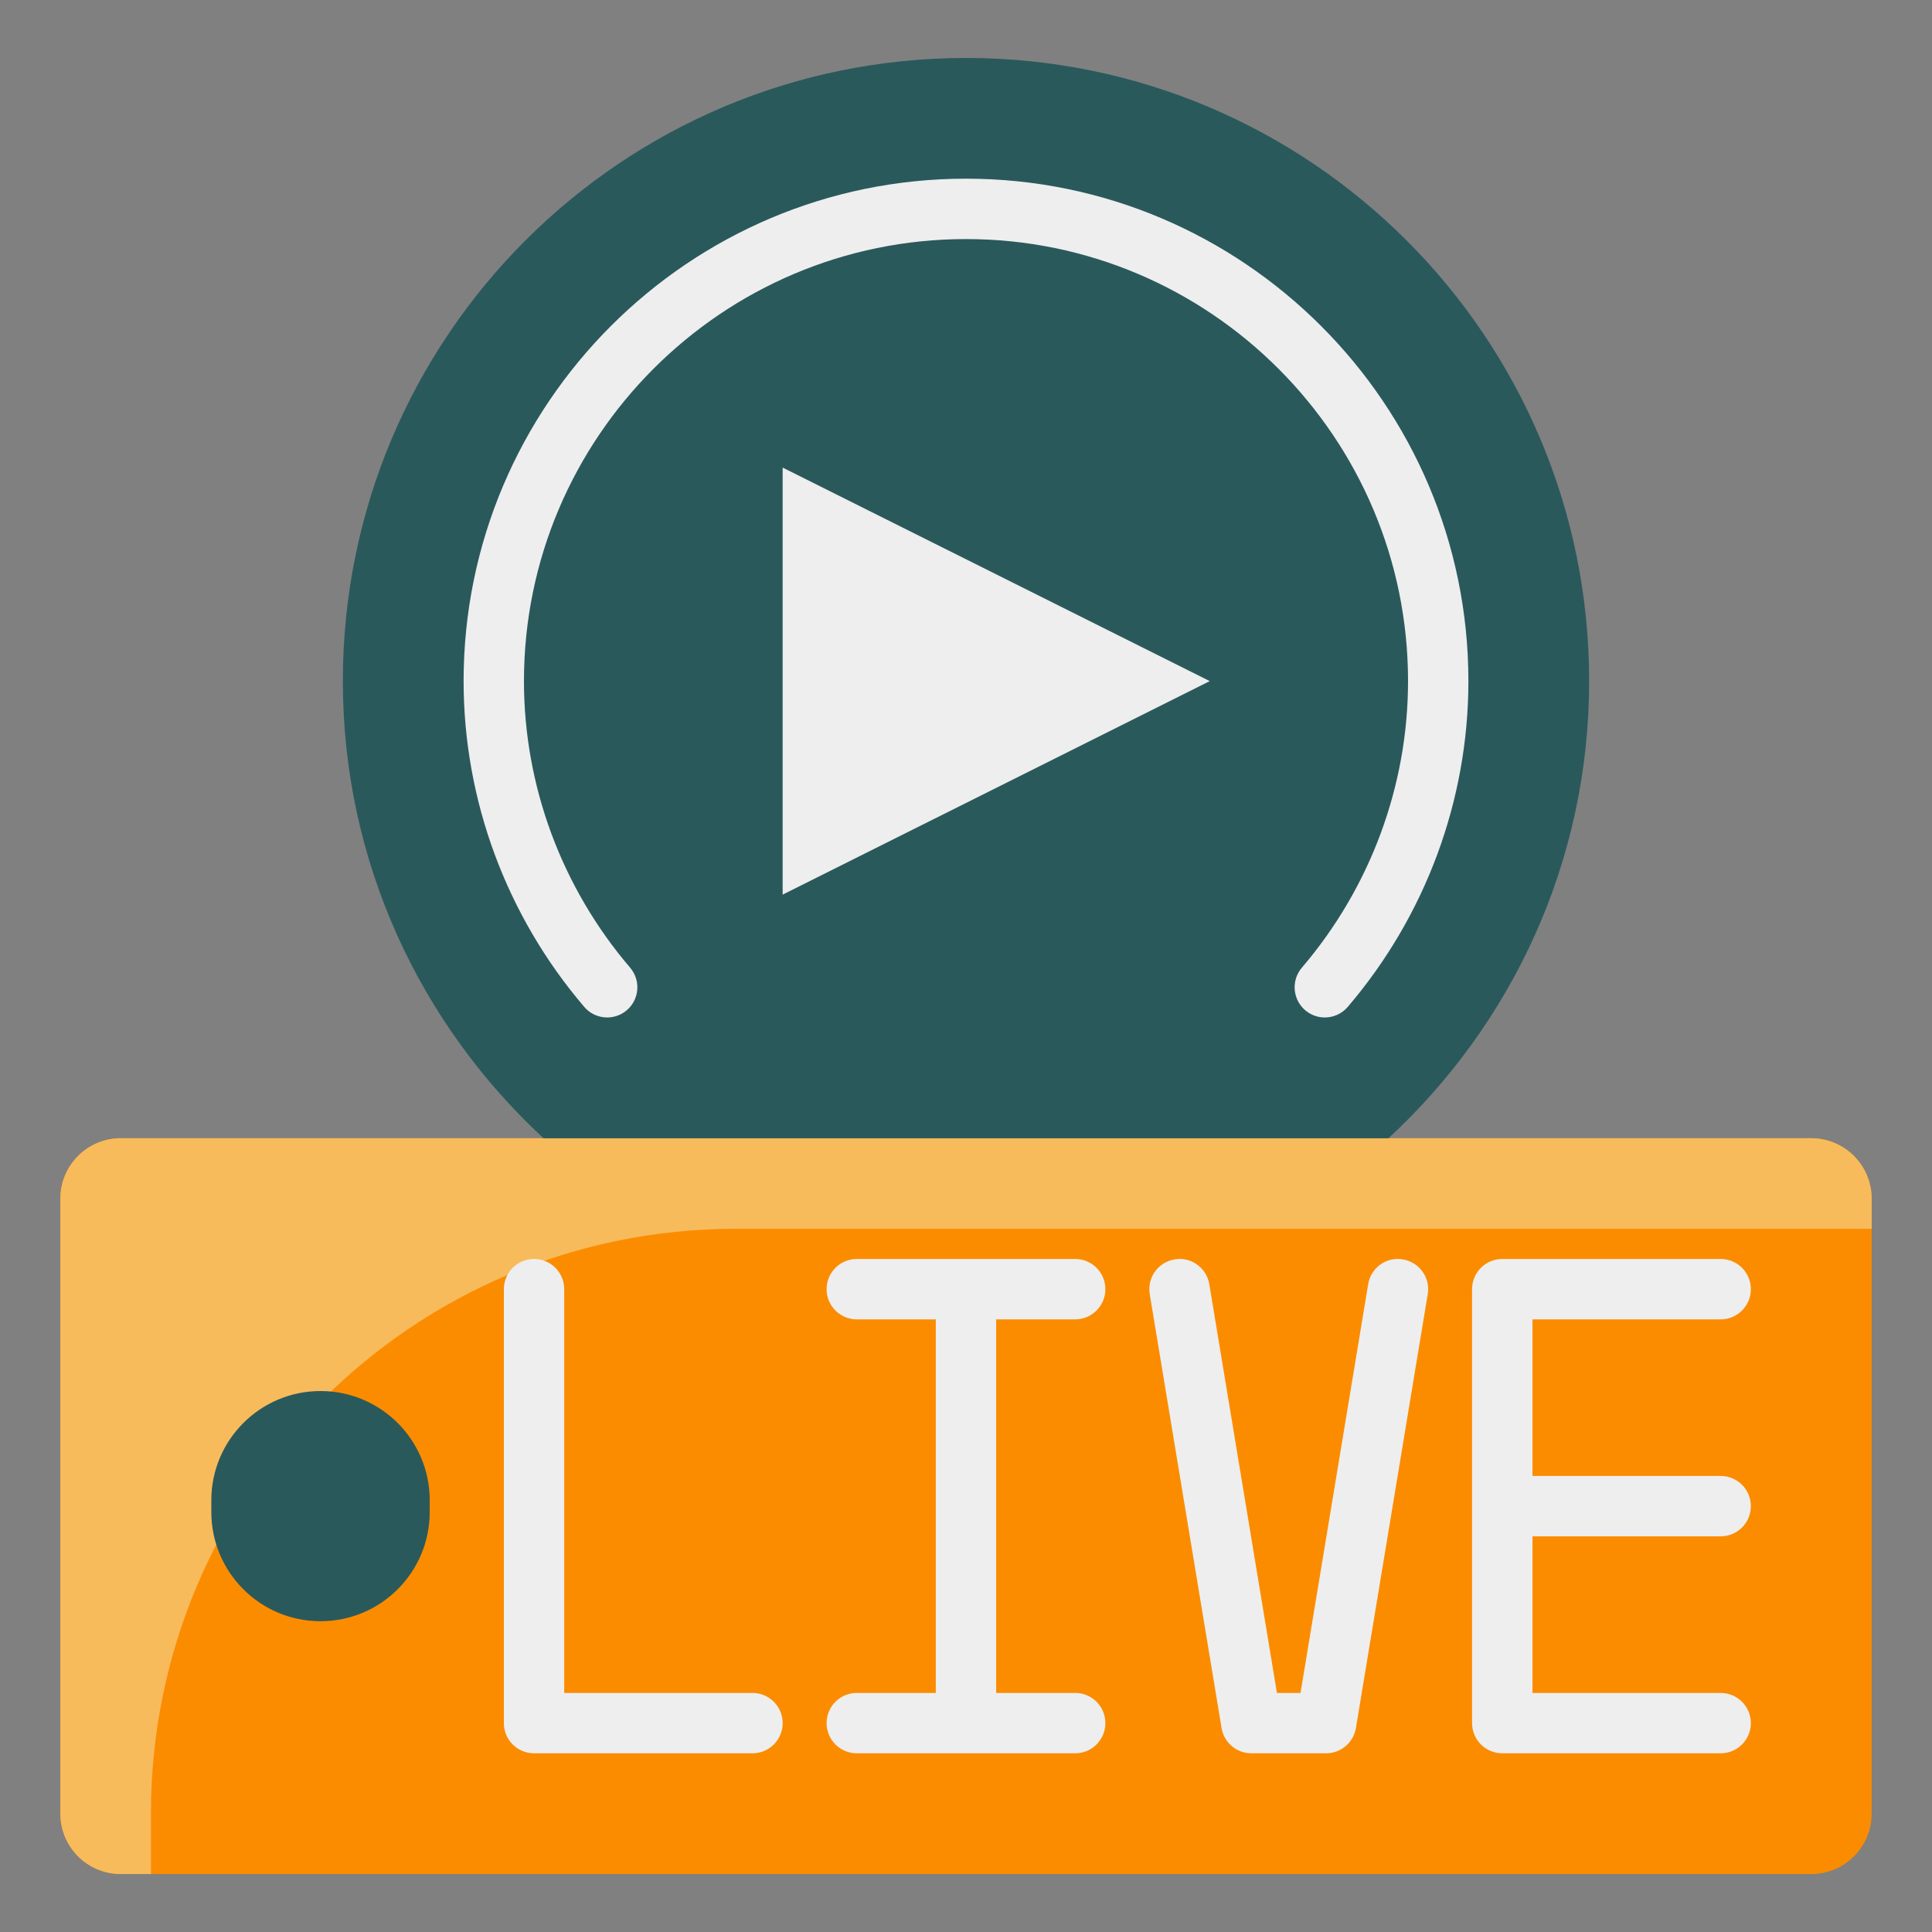 <svg width="50" height="50" viewBox="0 0 50 50" fill="none" xmlns="http://www.w3.org/2000/svg">
<rect x="0" y="0" width="50" height="50" fill="#808080" stroke="none"/>
<path d="M46.875 29.457H3.125C2.262 29.457 1.562 30.157 1.562 31.02V46.938C1.562 47.8 2.262 48.5 3.125 48.5H46.875C47.738 48.5 48.438 47.8 48.438 46.938V31.02C48.438 30.157 47.738 29.457 46.875 29.457Z" fill="#FB8C00"/>
<path d="M3.906 46.934C3.906 38.577 10.682 31.801 19.04 31.801H48.438V31.02C48.438 30.157 47.738 29.457 46.875 29.457H3.125C2.262 29.457 1.562 30.157 1.562 31.02V46.938C1.562 47.801 2.262 48.5 3.125 48.5H3.906V46.934Z" fill="#F8BB5B"/>
<path d="M14.066 29.457H35.934C39.12 26.511 41.127 22.309 41.127 17.627C41.127 8.72 33.907 1.5 25 1.5C16.093 1.5 8.873 8.72 8.873 17.627C8.873 22.309 10.88 26.511 14.066 29.457Z" fill="#2A595C"/>
<path d="M20.255 12.101L31.308 17.627L20.255 23.153V12.101Z" fill="#EEEEEE"/>
<path d="M34.286 26.332C34.106 26.332 33.926 26.27 33.779 26.145C33.451 25.865 33.412 25.372 33.692 25.044C35.464 22.97 36.44 20.336 36.44 17.627C36.44 11.319 31.308 6.187 25 6.187C18.692 6.187 13.56 11.319 13.56 17.627C13.56 20.336 14.536 22.97 16.308 25.044C16.588 25.372 16.549 25.865 16.221 26.145C15.894 26.424 15.4 26.387 15.12 26.058C13.107 23.702 11.998 20.708 11.998 17.627C11.998 10.457 17.83 4.624 25 4.624C32.17 4.624 38.002 10.457 38.002 17.627C38.002 20.708 36.893 23.702 34.88 26.058C34.725 26.239 34.506 26.332 34.286 26.332Z" fill="#EEEEEE"/>
<path d="M11.121 38.827C11.121 37.266 9.856 36 8.295 36C6.734 36 5.469 37.266 5.469 38.827V39.13C5.469 40.691 6.734 41.957 8.295 41.957C9.856 41.957 11.121 40.691 11.121 39.13V38.827Z" fill="#2A595C"/>
<path d="M27.826 34.145C28.257 34.145 28.607 33.795 28.607 33.364C28.607 32.932 28.257 32.582 27.826 32.582H22.173C21.742 32.582 21.392 32.932 21.392 33.364C21.392 33.795 21.742 34.145 22.173 34.145H24.218V43.813H22.173C21.742 43.813 21.392 44.162 21.392 44.594C21.392 45.026 21.742 45.375 22.173 45.375H27.826C28.257 45.375 28.607 45.026 28.607 44.594C28.607 44.162 28.257 43.813 27.826 43.813H25.781V34.145H27.826Z" fill="#EEEEEE"/>
<path d="M19.474 43.813H14.602V33.364C14.602 32.932 14.252 32.582 13.821 32.582C13.389 32.582 13.04 32.932 13.04 33.364V44.594C13.04 45.026 13.389 45.375 13.821 45.375H19.474C19.905 45.375 20.255 45.026 20.255 44.594C20.255 44.162 19.905 43.813 19.474 43.813Z" fill="#EEEEEE"/>
<path d="M36.306 32.593C35.88 32.517 35.478 32.81 35.408 33.236L33.657 43.813H33.047L31.297 33.236C31.226 32.81 30.822 32.517 30.398 32.593C29.973 32.663 29.684 33.065 29.755 33.491L31.614 44.721C31.676 45.098 32.002 45.375 32.385 45.375H34.32C34.702 45.375 35.028 45.098 35.091 44.721L36.95 33.491C37.02 33.065 36.732 32.663 36.306 32.593Z" fill="#EEEEEE"/>
<path d="M44.531 39.76C44.962 39.76 45.312 39.411 45.312 38.979C45.312 38.547 44.962 38.197 44.531 38.197H39.66V34.145H44.531C44.962 34.145 45.312 33.795 45.312 33.364C45.312 32.932 44.962 32.582 44.531 32.582H38.878C38.447 32.582 38.097 32.932 38.097 33.364V44.594C38.097 45.026 38.447 45.375 38.878 45.375H44.531C44.962 45.375 45.312 45.026 45.312 44.594C45.312 44.162 44.962 43.813 44.531 43.813H39.66V39.76H44.531Z" fill="#EEEEEE"/>
</svg>
